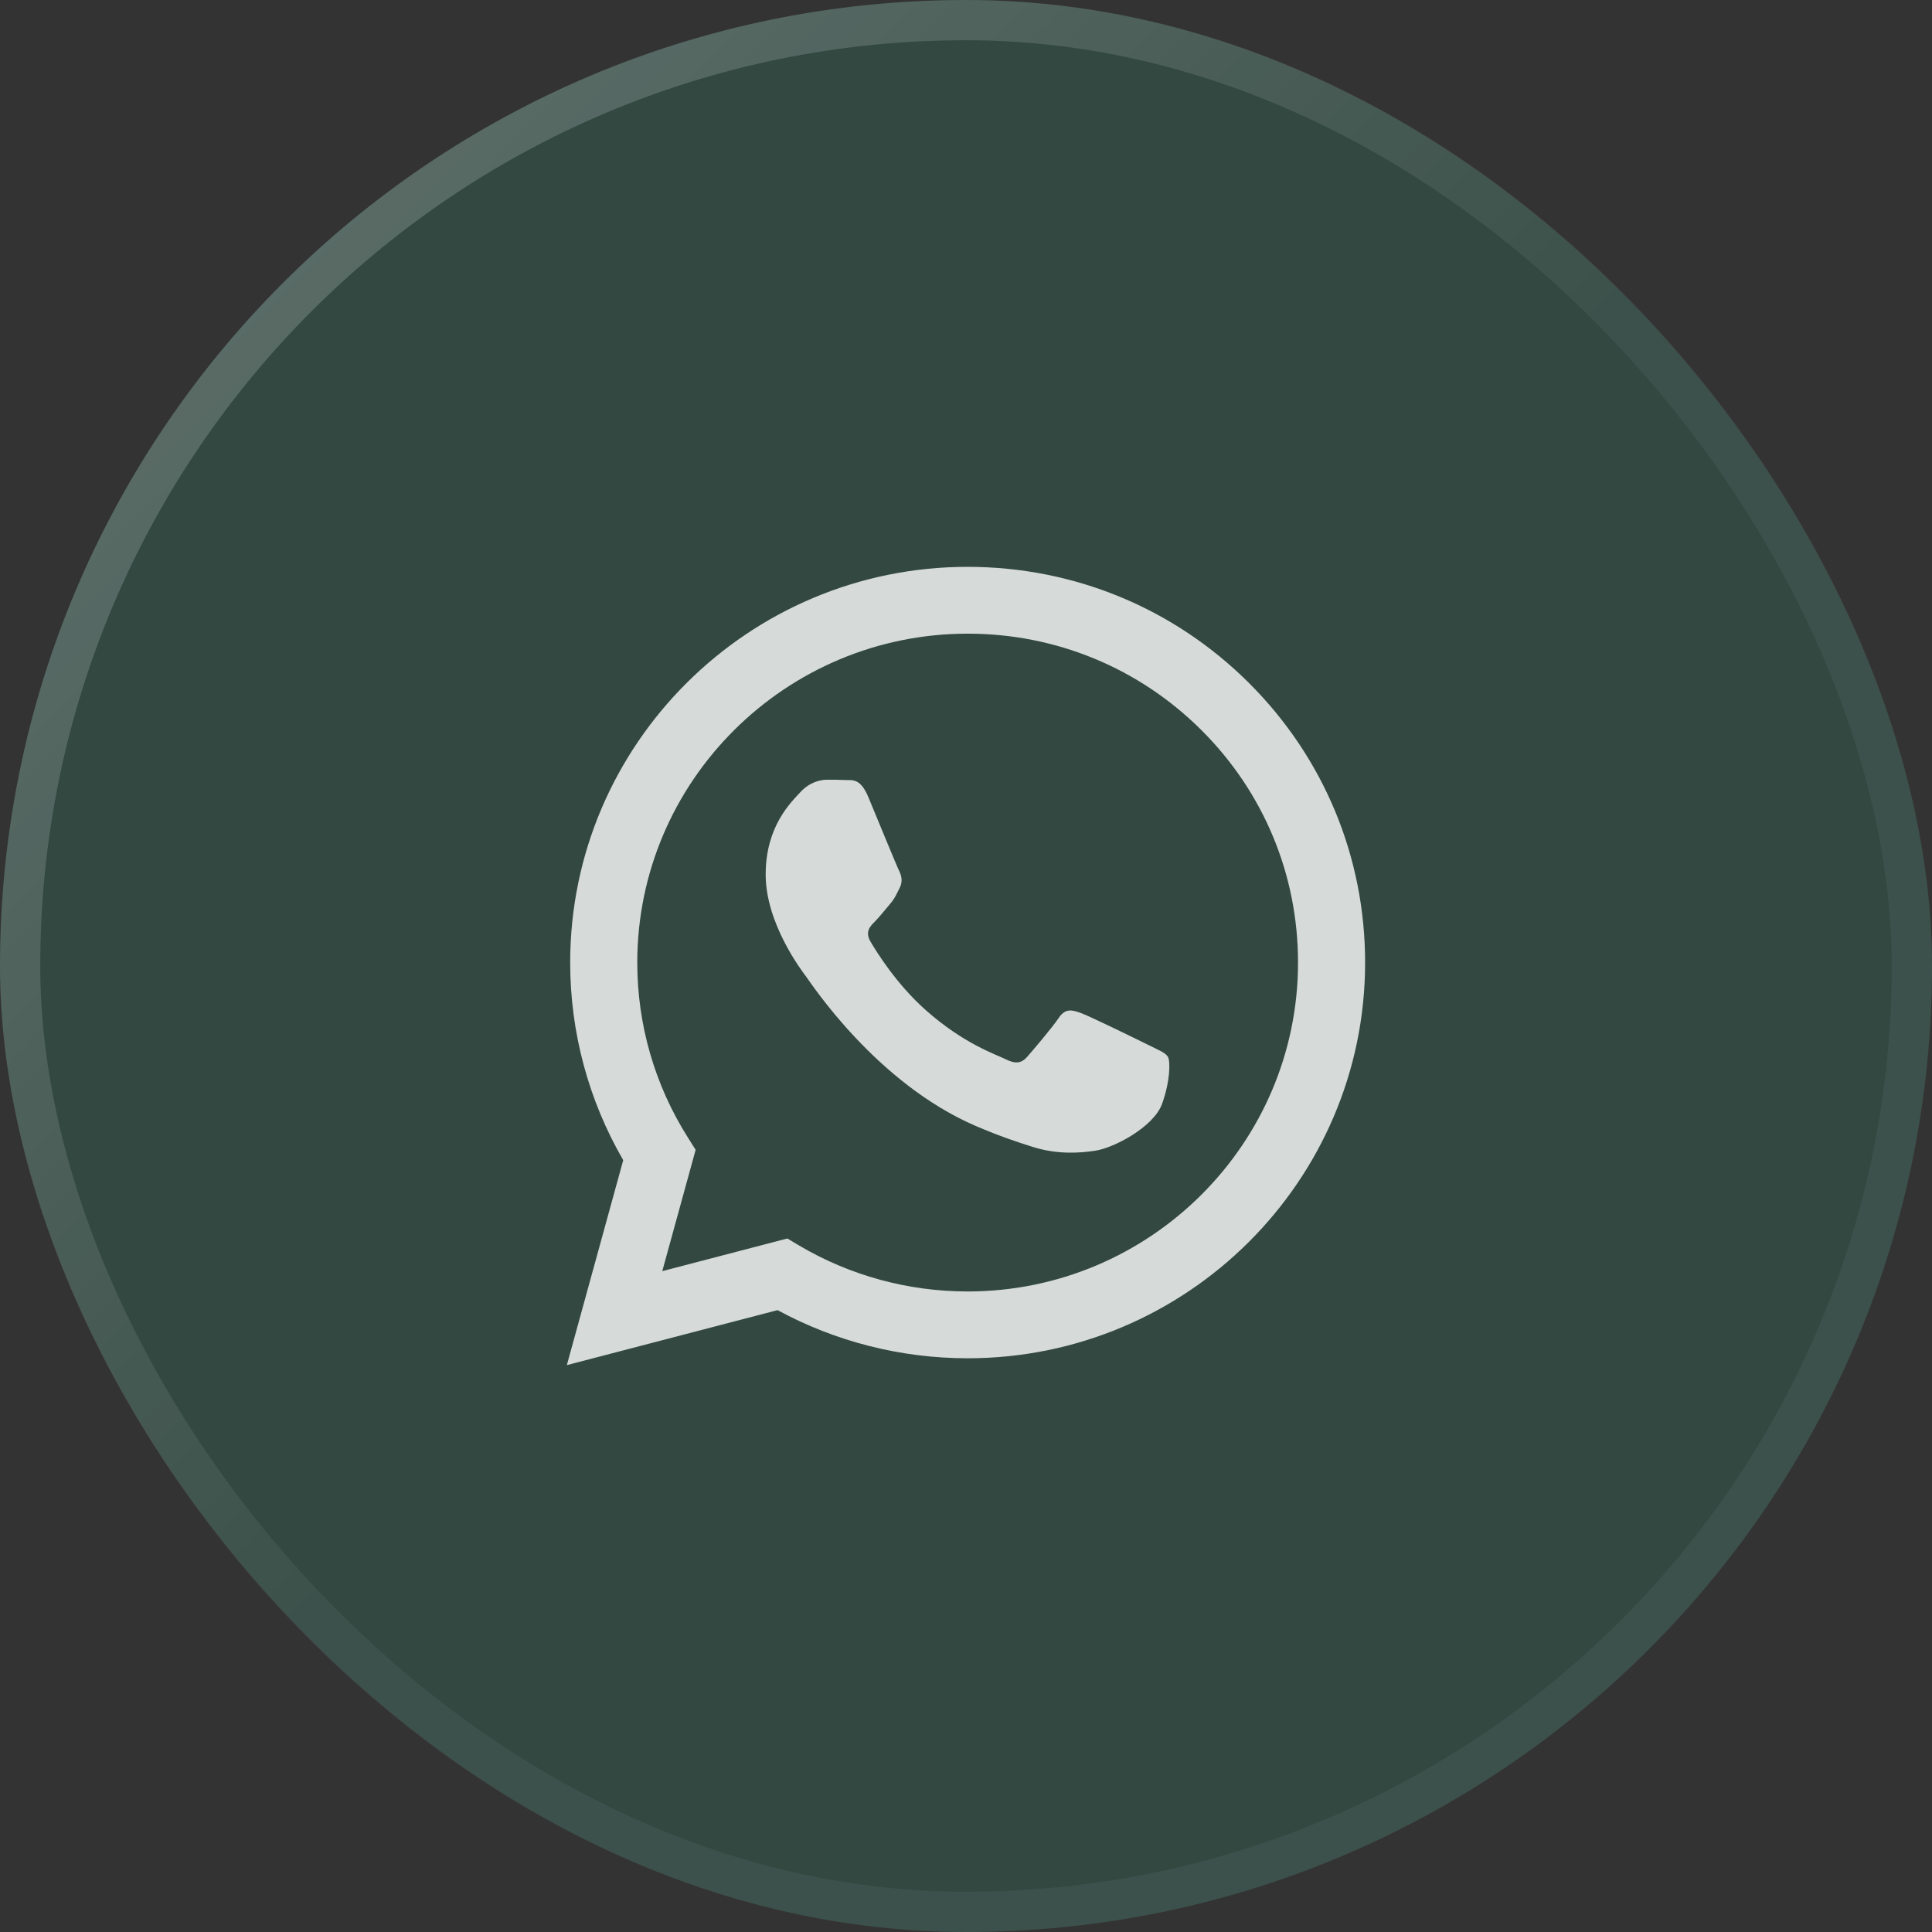 <?xml version="1.0" encoding="UTF-8"?> <svg xmlns="http://www.w3.org/2000/svg" width="48" height="48" viewBox="0 0 48 48" fill="none"><rect x="0" y="0" width="48" height="48" fill="#333333" stroke="none"/><rect width="48" height="48" rx="24" fill="#30765E" fill-opacity="0.32"></rect><rect x="0.5" y="0.5" width="47" height="47" rx="23.5" stroke="url(#paint0_linear_258_108)" stroke-opacity="0.5"></rect><path opacity="0.8" fill-rule="evenodd" clip-rule="evenodd" d="M28.543 25.968C28.297 25.845 27.083 25.251 26.857 25.169C26.631 25.087 26.466 25.046 26.302 25.292C26.137 25.538 25.665 26.091 25.521 26.255C25.377 26.419 25.233 26.439 24.986 26.317C24.739 26.194 23.944 25.934 23.002 25.098C22.268 24.447 21.773 23.642 21.629 23.396C21.485 23.151 21.614 23.018 21.737 22.895C21.848 22.785 21.984 22.608 22.108 22.465C22.231 22.322 22.272 22.219 22.354 22.055C22.436 21.892 22.395 21.748 22.334 21.625C22.272 21.502 21.779 20.294 21.573 19.802C21.373 19.323 21.169 19.388 21.018 19.38C20.874 19.373 20.709 19.372 20.545 19.372C20.38 19.372 20.113 19.433 19.887 19.679C19.661 19.925 19.023 20.519 19.023 21.728C19.023 22.936 19.907 24.104 20.031 24.268C20.154 24.432 21.771 26.912 24.246 27.976C24.835 28.229 25.294 28.38 25.653 28.493C26.244 28.68 26.782 28.654 27.207 28.59C27.681 28.52 28.667 27.996 28.872 27.423C29.078 26.849 29.078 26.357 29.016 26.255C28.954 26.153 28.79 26.091 28.543 25.968ZM24.041 32.086H24.038C22.565 32.086 21.12 31.692 19.86 30.948L19.561 30.77L16.454 31.581L17.283 28.567L17.088 28.258C16.266 26.957 15.832 25.454 15.833 23.911C15.835 19.407 19.517 15.743 24.044 15.743C26.237 15.744 28.298 16.595 29.847 18.138C31.397 19.682 32.25 21.735 32.249 23.917C32.247 28.422 28.565 32.086 24.041 32.086ZM31.027 16.965C29.162 15.108 26.683 14.084 24.041 14.083C18.598 14.083 14.168 18.491 14.166 23.91C14.165 25.642 14.62 27.333 15.484 28.824L14.083 33.916L19.318 32.55C20.76 33.333 22.384 33.745 24.037 33.746H24.041C29.484 33.746 33.914 29.337 33.916 23.918C33.917 21.292 32.891 18.823 31.027 16.965Z" fill="white"></path><defs><linearGradient id="paint0_linear_258_108" x1="-0.15" y1="0.15" x2="23.85" y2="24.15" gradientUnits="userSpaceOnUse"><stop stop-color="white" stop-opacity="0.5"></stop><stop offset="1" stop-color="white" stop-opacity="0.1"></stop></linearGradient></defs></svg> 